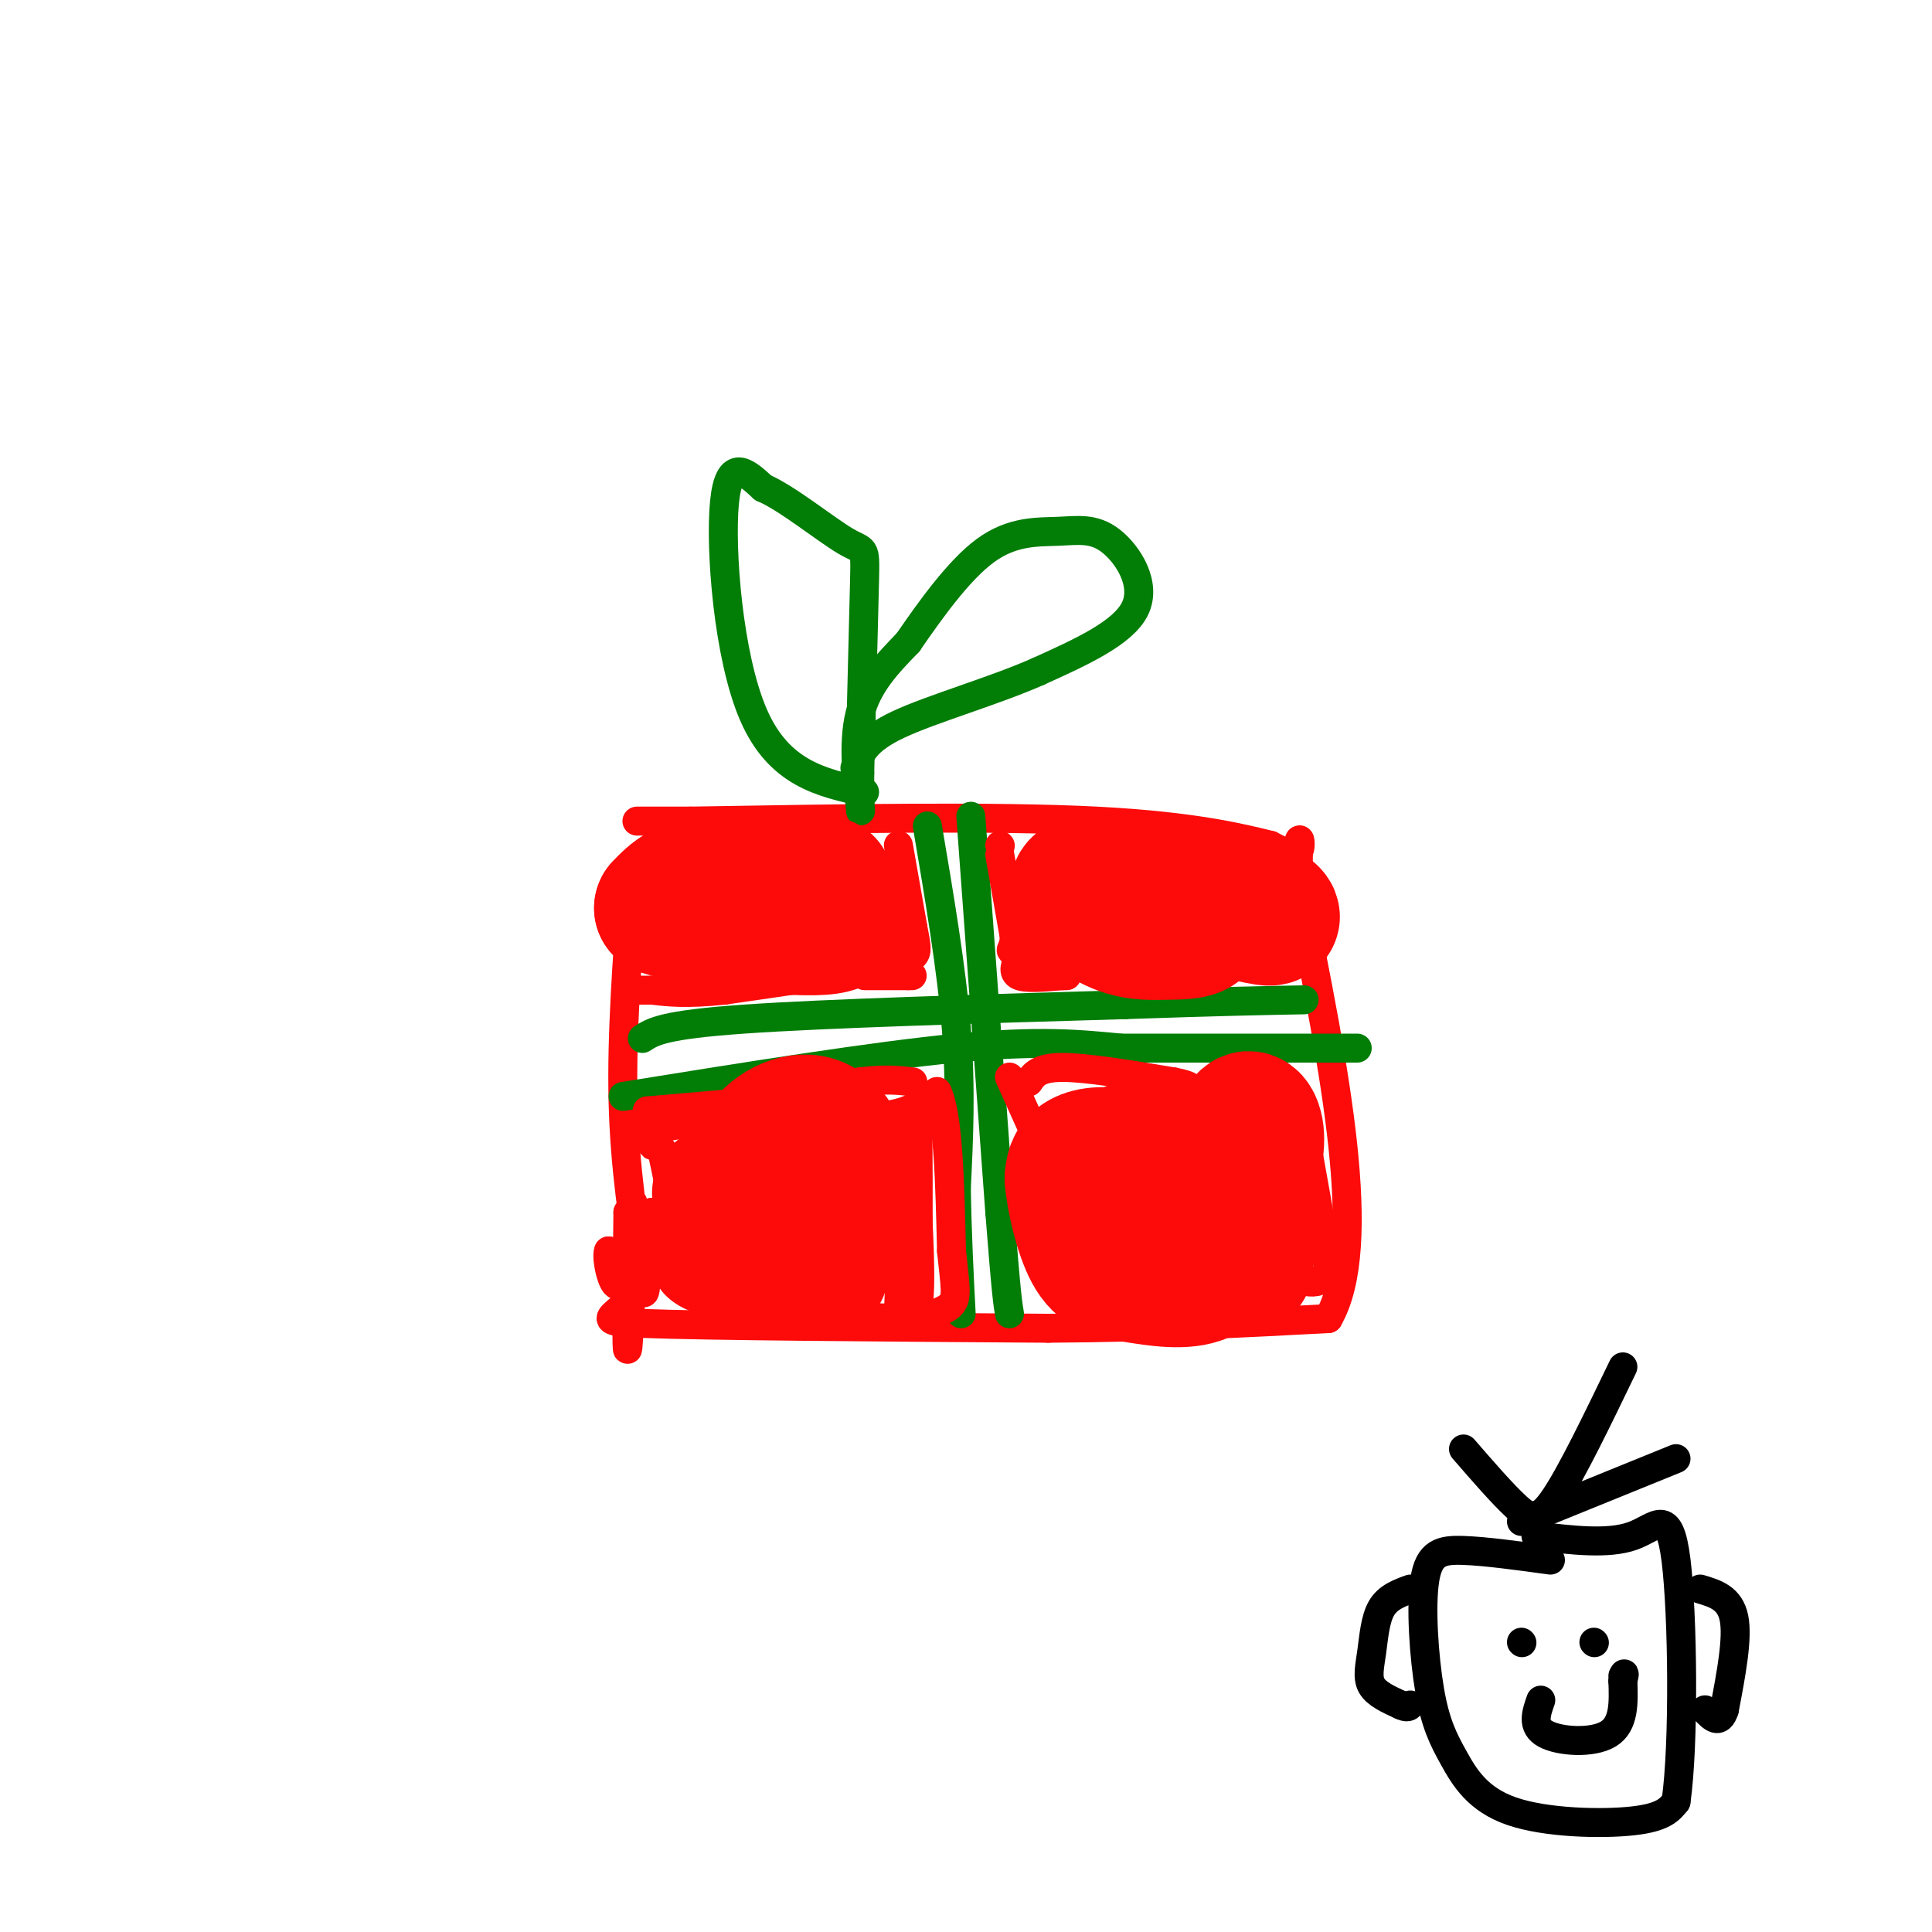 <svg viewBox='0 0 400 400' version='1.1' xmlns='http://www.w3.org/2000/svg' xmlns:xlink='http://www.w3.org/1999/xlink'><g fill='none' stroke='rgb(253,10,10)' stroke-width='6' stroke-linecap='round' stroke-linejoin='round'><path d='M131,183c-1.167,15.667 -2.333,31.333 -2,45c0.333,13.667 2.167,25.333 4,37'/><path d='M133,265c-3.111,7.711 -12.889,8.489 0,9c12.889,0.511 48.444,0.756 84,1'/><path d='M217,275c23.667,-0.167 40.833,-1.083 58,-2'/><path d='M275,273c8.667,-15.000 1.333,-51.500 -6,-88'/><path d='M269,185c-0.667,-15.644 0.667,-10.756 0,-9c-0.667,1.756 -3.333,0.378 -6,-1'/><path d='M263,175c-5.200,-1.267 -15.200,-3.933 -36,-5c-20.800,-1.067 -52.400,-0.533 -84,0'/><path d='M143,170c-15.333,0.000 -11.667,0.000 -8,0'/></g>
<g fill='none' stroke='rgb(2,125,6)' stroke-width='6' stroke-linecap='round' stroke-linejoin='round'><path d='M179,164c-8.867,-1.933 -17.733,-3.867 -23,-16c-5.267,-12.133 -6.933,-34.467 -6,-44c0.933,-9.533 4.467,-6.267 8,-3'/><path d='M158,101c4.833,2.024 12.917,8.583 17,11c4.083,2.417 4.167,0.690 4,8c-0.167,7.310 -0.583,23.655 -1,40'/><path d='M178,160c-0.036,8.440 0.375,9.542 0,6c-0.375,-3.542 -1.536,-11.726 0,-18c1.536,-6.274 5.768,-10.637 10,-15'/><path d='M188,133c4.401,-6.397 10.403,-14.891 16,-19c5.597,-4.109 10.789,-3.833 15,-4c4.211,-0.167 7.441,-0.776 11,2c3.559,2.776 7.445,8.936 5,14c-2.445,5.064 -11.223,9.032 -20,13'/><path d='M215,139c-9.156,4.067 -22.044,7.733 -29,11c-6.956,3.267 -7.978,6.133 -9,9'/><path d='M192,171c2.500,14.750 5.000,29.500 6,42c1.000,12.500 0.500,22.750 0,33'/><path d='M198,246c0.167,9.833 0.583,17.917 1,26'/><path d='M201,169c0.000,0.000 6.000,82.000 6,82'/><path d='M207,251c1.333,17.167 1.667,19.083 2,21'/><path d='M129,227c25.917,-4.167 51.833,-8.333 69,-10c17.167,-1.667 25.583,-0.833 34,0'/><path d='M232,217c13.833,0.000 31.417,0.000 49,0'/><path d='M133,215c2.167,-1.417 4.333,-2.833 21,-4c16.667,-1.167 47.833,-2.083 79,-3'/><path d='M233,208c19.333,-0.667 28.167,-0.833 37,-1'/></g>
<g fill='none' stroke='rgb(0,0,0)' stroke-width='6' stroke-linecap='round' stroke-linejoin='round'><path d='M321,323c-6.699,-0.918 -13.398,-1.837 -18,-2c-4.602,-0.163 -7.106,0.428 -8,6c-0.894,5.572 -0.179,16.123 1,23c1.179,6.877 2.821,10.080 5,14c2.179,3.920 4.894,8.555 12,11c7.106,2.445 18.602,2.698 25,2c6.398,-0.698 7.699,-2.349 9,-4'/><path d='M347,373c1.690,-11.631 1.417,-38.708 0,-50c-1.417,-11.292 -3.976,-6.798 -9,-5c-5.024,1.798 -12.512,0.899 -20,0'/><path d='M315,340c0.000,0.000 0.100,0.100 0.1,0.1'/><path d='M330,340c0.000,0.000 0.100,0.100 0.1,0.1'/><path d='M319,352c-0.956,2.711 -1.911,5.422 1,7c2.911,1.578 9.689,2.022 13,0c3.311,-2.022 3.156,-6.511 3,-11'/><path d='M336,348c0.500,-2.000 0.250,-1.500 0,-1'/><path d='M303,300c4.067,4.689 8.133,9.378 11,12c2.867,2.622 4.533,3.178 8,-2c3.467,-5.178 8.733,-16.089 14,-27'/><path d='M315,315c0.000,0.000 32.000,-13.000 32,-13'/><path d='M292,329c-2.345,0.857 -4.690,1.714 -6,4c-1.310,2.286 -1.583,6.000 -2,9c-0.417,3.000 -0.976,5.286 0,7c0.976,1.714 3.488,2.857 6,4'/><path d='M290,353c1.333,0.667 1.667,0.333 2,0'/><path d='M352,329c3.083,0.917 6.167,1.833 7,6c0.833,4.167 -0.583,11.583 -2,19'/><path d='M357,354c-1.000,3.167 -2.500,1.583 -4,0'/></g>
<g fill='none' stroke='rgb(253,10,10)' stroke-width='28' stroke-linecap='round' stroke-linejoin='round'><path d='M234,243c3.946,3.661 7.893,7.321 12,8c4.107,0.679 8.375,-1.625 10,-4c1.625,-2.375 0.607,-4.821 -2,-6c-2.607,-1.179 -6.804,-1.089 -11,-1'/><path d='M243,240c-2.298,-0.568 -2.543,-1.488 -3,0c-0.457,1.488 -1.126,5.383 -1,9c0.126,3.617 1.048,6.955 3,10c1.952,3.045 4.936,5.795 7,4c2.064,-1.795 3.210,-8.137 2,-13c-1.210,-4.863 -4.774,-8.247 -8,-10c-3.226,-1.753 -6.113,-1.877 -9,-2'/><path d='M234,238c-1.780,1.769 -1.729,7.190 -1,11c0.729,3.810 2.137,6.007 4,8c1.863,1.993 4.183,3.780 7,5c2.817,1.220 6.132,1.872 8,0c1.868,-1.872 2.291,-6.270 2,-9c-0.291,-2.730 -1.294,-3.794 -5,-6c-3.706,-2.206 -10.113,-5.556 -15,-7c-4.887,-1.444 -8.253,-0.984 -10,0c-1.747,0.984 -1.873,2.492 -2,4'/><path d='M222,244c0.256,3.746 1.894,11.112 4,15c2.106,3.888 4.678,4.300 9,5c4.322,0.700 10.394,1.688 14,0c3.606,-1.688 4.744,-6.054 3,-11c-1.744,-4.946 -6.372,-10.473 -11,-16'/><path d='M241,237c-1.174,-1.609 1.390,2.367 5,5c3.610,2.633 8.267,3.922 11,2c2.733,-1.922 3.544,-7.056 3,-10c-0.544,-2.944 -2.441,-3.698 -3,1c-0.559,4.698 0.221,14.849 1,25'/><path d='M258,260c0.000,4.000 -0.500,1.500 -1,-1'/><path d='M232,186c9.167,0.250 18.333,0.500 17,0c-1.333,-0.500 -13.167,-1.750 -25,-3'/><path d='M224,183c-3.061,1.226 1.788,5.793 6,8c4.212,2.207 7.788,2.056 11,2c3.212,-0.056 6.061,-0.016 7,-1c0.939,-0.984 -0.030,-2.992 -1,-5'/><path d='M247,187c3.267,0.022 11.933,2.578 15,3c3.067,0.422 0.533,-1.289 -2,-3'/><path d='M156,182c-1.994,1.429 -3.988,2.857 0,4c3.988,1.143 13.958,2.000 13,1c-0.958,-1.000 -12.845,-3.857 -20,-4c-7.155,-0.143 -9.577,2.429 -12,5'/><path d='M137,188c5.524,2.012 25.333,4.542 33,4c7.667,-0.542 3.190,-4.155 0,-6c-3.190,-1.845 -5.095,-1.923 -7,-2'/><path d='M163,184c0.167,-0.500 4.083,-0.750 8,-1'/><path d='M149,247c10.042,2.530 20.083,5.060 24,2c3.917,-3.060 1.708,-11.708 -2,-15c-3.708,-3.292 -8.917,-1.226 -12,2c-3.083,3.226 -4.042,7.613 -5,12'/><path d='M154,248c-0.792,2.664 -0.273,3.324 2,5c2.273,1.676 6.300,4.367 9,4c2.700,-0.367 4.073,-3.791 2,-6c-2.073,-2.209 -7.592,-3.203 -9,-2c-1.408,1.203 1.296,4.601 4,8'/><path d='M162,257c2.814,1.536 7.848,1.377 10,0c2.152,-1.377 1.422,-3.971 1,-6c-0.422,-2.029 -0.536,-3.492 -5,-4c-4.464,-0.508 -13.279,-0.060 -17,2c-3.721,2.060 -2.349,5.731 -1,8c1.349,2.269 2.674,3.134 4,4'/><path d='M154,261c3.333,1.000 9.667,1.500 16,2'/></g>
<g fill='none' stroke='rgb(253,10,10)' stroke-width='6' stroke-linecap='round' stroke-linejoin='round'><path d='M134,230c0.417,3.167 0.833,6.333 1,7c0.167,0.667 0.083,-1.167 0,-3'/><path d='M135,234c4.167,-1.167 14.583,-2.583 25,-4'/><path d='M160,230c8.000,-0.500 15.500,0.250 23,1'/><path d='M183,231c5.667,-0.667 8.333,-2.833 11,-5'/><path d='M194,226c2.333,4.667 2.667,18.833 3,33'/><path d='M197,259c0.778,7.444 1.222,9.556 0,11c-1.222,1.444 -4.111,2.222 -7,3'/><path d='M190,273c-6.833,0.167 -20.417,-0.917 -34,-2'/><path d='M156,271c-8.381,-0.857 -12.333,-2.000 -15,-4c-2.667,-2.000 -4.048,-4.857 -1,-8c3.048,-3.143 10.524,-6.571 18,-10'/><path d='M181,238c3.911,17.444 7.822,34.889 9,32c1.178,-2.889 -0.378,-26.111 -1,-33c-0.622,-6.889 -0.311,2.556 0,12'/><path d='M189,249c0.226,7.174 0.793,19.108 1,13c0.207,-6.108 0.056,-30.260 0,-31c-0.056,-0.740 -0.016,21.931 0,30c0.016,8.069 0.008,1.534 0,-5'/><path d='M190,256c-0.356,-5.756 -1.244,-17.644 -2,-16c-0.756,1.644 -1.378,16.822 -2,32'/><path d='M209,223c0.000,0.000 9.000,20.000 9,20'/><path d='M218,243c1.500,3.000 0.750,0.500 0,-2'/><path d='M213,224c1.000,-1.500 2.000,-3.000 7,-3c5.000,0.000 14.000,1.500 23,3'/><path d='M243,224c4.333,0.833 3.667,1.417 3,2'/><path d='M270,234c0.000,0.000 5.000,28.000 5,28'/><path d='M275,262c-0.667,5.000 -4.833,3.500 -9,2'/><path d='M219,265c0.000,0.000 0.000,3.000 0,3'/><path d='M207,177c0.000,0.000 3.000,17.000 3,17'/><path d='M210,194c-0.111,3.222 -1.889,2.778 1,3c2.889,0.222 10.444,1.111 18,2'/><path d='M211,198c-0.750,1.667 -1.500,3.333 0,4c1.500,0.667 5.250,0.333 9,0'/><path d='M220,202c1.500,0.000 0.750,0.000 0,0'/><path d='M207,175c0.000,0.000 0.100,0.100 0.1,0.1'/><path d='M186,175c0.000,0.000 3.000,17.000 3,17'/><path d='M189,192c0.733,3.889 1.067,5.111 0,6c-1.067,0.889 -3.533,1.444 -6,2'/><path d='M183,200c-6.500,1.167 -19.750,3.083 -33,5'/><path d='M150,205c-8.000,0.833 -11.500,0.417 -15,0'/><path d='M135,205c-3.333,0.000 -4.167,0.000 -5,0'/><path d='M179,202c0.000,0.000 9.000,0.000 9,0'/><path d='M188,202c1.500,0.000 0.750,0.000 0,0'/><path d='M134,230c0.000,0.000 23.000,-2.000 23,-2'/><path d='M157,228c7.333,-1.000 14.167,-2.500 21,-4'/><path d='M178,224c5.333,-0.667 8.167,-0.333 11,0'/><path d='M137,238c1.167,5.417 2.333,10.833 2,13c-0.333,2.167 -2.167,1.083 -4,0'/><path d='M135,251c-1.022,3.644 -1.578,12.756 -3,15c-1.422,2.244 -3.711,-2.378 -6,-7'/><path d='M126,259c-0.622,1.222 0.822,7.778 2,7c1.178,-0.778 2.089,-8.889 3,-17'/><path d='M131,249c0.244,5.267 -0.644,26.933 -1,30c-0.356,3.067 -0.178,-12.467 0,-28'/><path d='M130,251c0.622,-0.267 2.178,13.067 3,16c0.822,2.933 0.911,-4.533 1,-12'/></g>
</svg>